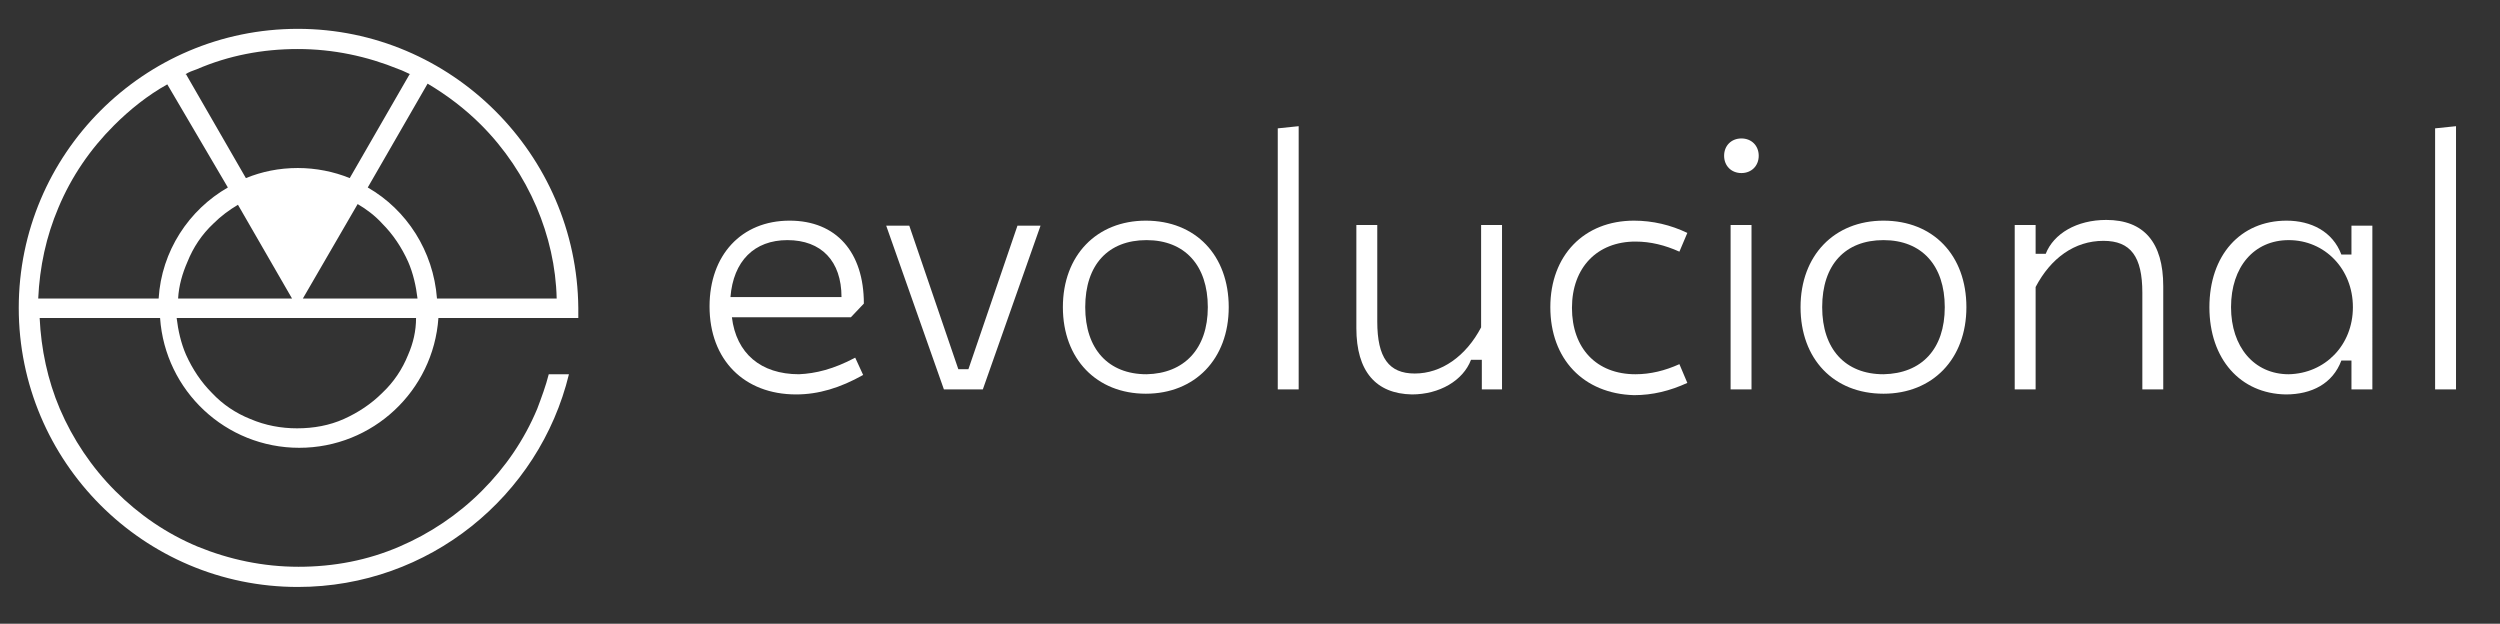 <?xml version="1.0" encoding="UTF-8"?>
<!-- Generator: Adobe Illustrator 22.0.1, SVG Export Plug-In . SVG Version: 6.00 Build 0)  -->
<svg version="1.1" id="Layer_1" xmlns="http://www.w3.org/2000/svg" xmlns:xlink="http://www.w3.org/1999/xlink" x="0px" y="0px" viewBox="0 0 346.7 86.5" style="enable-background:new 0 0 346.7 86.5;" xml:space="preserve">
<rect x="0" y="0" width="346.7" height="86.5" fill="#333333" stroke="none"/>
<style type="text/css">
	.st0{fill:#FFFFFF;}
</style>
<g>
	<path class="st0" d="M41.3,4C19.9,4,2.6,21.4,2.6,42.7s17.3,38.7,38.7,38.7c18.2,0,33.5-12.6,37.6-29.5h-2.8   c-0.4,1.6-1,3.2-1.6,4.8c-1.8,4.3-4.4,8.1-7.7,11.4c-3.3,3.3-7.2,5.9-11.4,7.7c-4.4,1.9-9.1,2.8-14,2.8c-4.9,0-9.6-1-14-2.8   c-4.3-1.8-8.1-4.4-11.4-7.7c-3.3-3.3-5.9-7.2-7.7-11.4c-1.7-4-2.6-8.3-2.8-12.6l16.7,0c0.7,10.1,9.1,18,19.3,18   c10.2,0,18.6-7.9,19.3-18l19.4,0c0-0.4,0-0.9,0-1.4C80,21.4,62.6,4,41.3,4z M27.3,9.6c4.4-1.9,9.1-2.8,14-2.8c4.9,0,9.6,1,14,2.8   c0.6,0.2,1.1,0.5,1.6,0.7c0,0-0.1,0-0.1,0l0,0l-8.3,14.4c-2.2-0.9-4.7-1.4-7.2-1.4c-2.6,0-5,0.5-7.2,1.4l-8.3-14.4l0,0   c0,0,0,0-0.1,0C26.2,10,26.7,9.8,27.3,9.6z M49.6,28.3C50.8,29,52,29.9,53,31c1.5,1.5,2.7,3.3,3.6,5.3c0.7,1.6,1.1,3.4,1.3,5.1H42   L49.6,28.3z M40.5,41.4H24.7c0.1-1.8,0.6-3.5,1.3-5.1c0.8-2,2-3.8,3.6-5.3c1-1,2.2-1.9,3.4-2.6L40.5,41.4z M5.3,41.4   c0.2-4.4,1.1-8.6,2.8-12.6c1.8-4.3,4.4-8.1,7.7-11.4c2.2-2.2,4.7-4.2,7.4-5.7L31.6,26c-5.4,3.1-9.2,8.8-9.6,15.4H5.3z M56.6,49.2   c-0.8,2-2,3.8-3.6,5.3c-1.5,1.5-3.3,2.7-5.3,3.6c-2,0.9-4.2,1.3-6.5,1.3c-2.2,0-4.4-0.4-6.5-1.3c-2-0.8-3.8-2-5.3-3.6   c-1.5-1.5-2.7-3.3-3.6-5.3c-0.7-1.6-1.1-3.4-1.3-5.1l33.2,0C57.7,45.9,57.3,47.6,56.6,49.2z M77.2,41.4H60.6   c-0.5-6.6-4.2-12.3-9.6-15.4l8.3-14.4c2.7,1.6,5.2,3.5,7.4,5.7c3.3,3.3,5.9,7.2,7.7,11.4C76.1,32.7,77.1,37,77.2,41.4z"/>
	<g>
		<path class="st0" d="M118.6,49.6l1.1,2.4c-3.2,1.8-6.2,2.7-9.3,2.7c-7.2,0-12-4.8-12-12.2c0-7.1,4.4-11.9,11.1-11.9    c6.5,0,10.3,4.4,10.3,11.5l-1.8,1.9h-16.5c0.6,5,4,7.9,9.3,7.9C113.1,51.8,115.6,51.2,118.6,49.6z M101.3,41.2h15.4    c0-5-2.8-7.9-7.5-7.9C104.6,33.3,101.7,36.2,101.3,41.2z"/>
		<path class="st0" d="M130.9,54l-8-22.7h3.2l6.8,19.9h1.4l6.8-19.9h3.2l-8,22.7H130.9z"/>
		<path class="st0" d="M147.4,42.6c0-7.2,4.7-12,11.5-12c6.9,0,11.5,4.8,11.5,12c0,7.2-4.7,12-11.5,12    C152.1,54.6,147.4,49.8,147.4,42.6z M167.5,42.6c0-5.8-3.2-9.3-8.5-9.3c-5.3,0-8.5,3.4-8.5,9.3c0,5.8,3.2,9.3,8.5,9.3    C164.2,51.8,167.5,48.4,167.5,42.6z"/>
		<path class="st0" d="M177.2,54V17.8l2.9-0.3V54H177.2z"/>
		<path class="st0" d="M188.1,45.5V31.2h2.9v13.4c0,5,1.6,7.2,5.2,7.2c3.7,0,7.1-2.4,9.2-6.4V31.2h2.9V54h-2.8v-4.1H204    c-1.1,2.9-4.4,4.8-8.2,4.8C190.8,54.6,188.1,51.5,188.1,45.5z"/>
		<path class="st0" d="M215,42.6c0-7.2,4.7-12,11.6-12c2.6,0,5.1,0.6,7.4,1.7l-1.1,2.6c-2-0.9-4-1.4-6.1-1.4c-5.3,0-8.8,3.6-8.8,9.2    c0,5.6,3.4,9.2,8.8,9.2c2.1,0,4.1-0.5,6.1-1.4l1.1,2.6c-2.4,1.1-4.8,1.7-7.4,1.7C219.6,54.6,215,49.8,215,42.6z"/>
		<path class="st0" d="M239.1,21.6c0-1.4,1-2.4,2.4-2.4s2.4,1,2.4,2.4c0,1.4-1,2.4-2.4,2.4S239.1,23,239.1,21.6z M240,54V31.2h2.9    V54H240z"/>
		<path class="st0" d="M249.7,42.6c0-7.2,4.7-12,11.5-12c6.9,0,11.5,4.8,11.5,12c0,7.2-4.7,12-11.5,12    C254.3,54.6,249.7,49.8,249.7,42.6z M269.7,42.6c0-5.8-3.2-9.3-8.5-9.3c-5.3,0-8.5,3.4-8.5,9.3c0,5.8,3.2,9.3,8.5,9.3    C266.5,51.8,269.7,48.4,269.7,42.6z"/>
		<path class="st0" d="M279.4,54V31.2h2.9v4h1.4c1.1-2.8,4.3-4.7,8.4-4.7c5.2,0,7.9,3.1,7.9,9.2V54h-2.9V40.6c0-5-1.6-7.2-5.4-7.2    c-4,0-7.3,2.4-9.4,6.4V54H279.4z"/>
		<path class="st0" d="M306.4,42.6c0-7.2,4.3-12,10.7-12c3.4,0,6.4,1.5,7.6,4.7h1.4v-4h2.9V54h-2.9v-4h-1.4    c-1.2,3.2-4.1,4.7-7.7,4.7C310.7,54.6,306.4,49.8,306.4,42.6z M326.3,42.6c0-5.3-3.9-9.3-8.9-9.3c-4.8,0-8,3.7-8,9.3    c0,5.5,3.2,9.3,8,9.3C322.4,51.8,326.3,47.9,326.3,42.6z"/>
		<path class="st0" d="M337.7,54V17.8l2.9-0.3V54H337.7z"/>
	</g>
</g>
</svg>